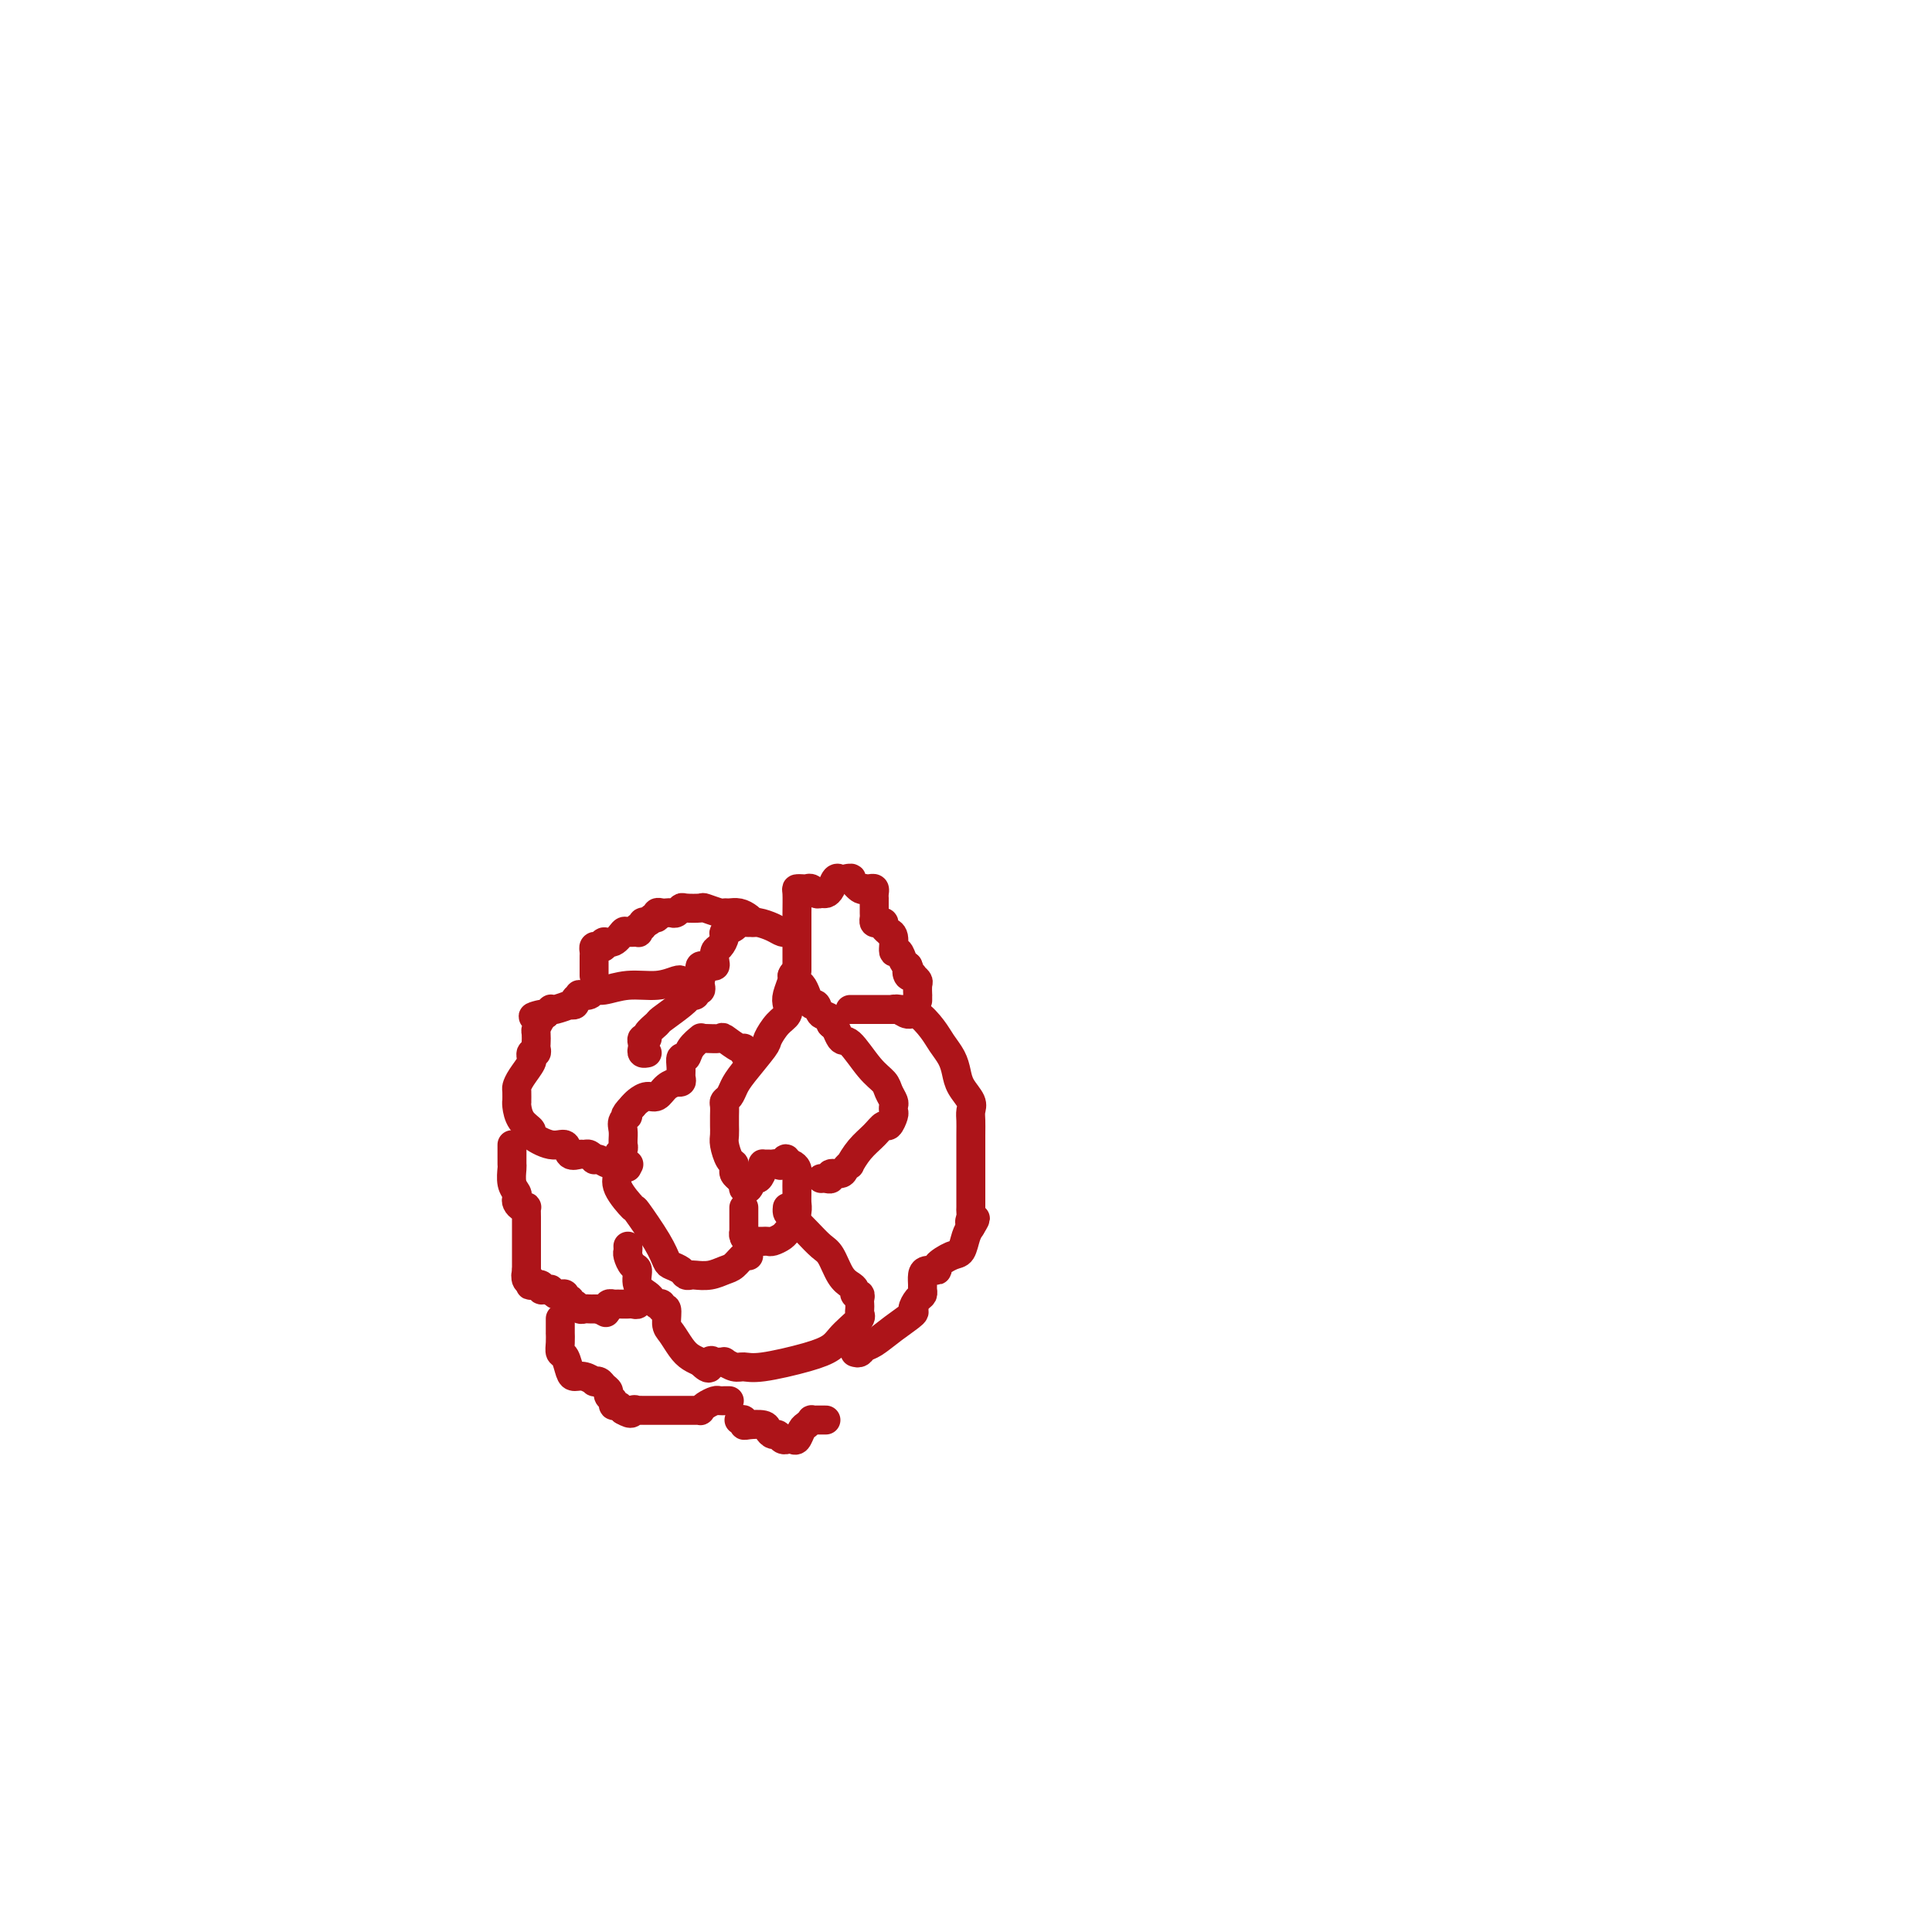 <svg viewBox='0 0 400 400' version='1.1' xmlns='http://www.w3.org/2000/svg' xmlns:xlink='http://www.w3.org/1999/xlink'><g fill='none' stroke='#AD1419' stroke-width='6' stroke-linecap='round' stroke-linejoin='round'><path d='M154,250c0.000,0.323 0.000,0.646 0,1c-0.000,0.354 -0.001,0.739 0,1c0.001,0.261 0.003,0.399 0,1c-0.003,0.601 -0.012,1.663 0,2c0.012,0.337 0.045,-0.053 0,0c-0.045,0.053 -0.167,0.550 0,1c0.167,0.450 0.622,0.852 1,1c0.378,0.148 0.678,0.040 1,0c0.322,-0.040 0.668,-0.014 1,0c0.332,0.014 0.652,0.014 1,0c0.348,-0.014 0.723,-0.043 1,0c0.277,0.043 0.456,0.160 1,0c0.544,-0.160 1.452,-0.595 2,-1c0.548,-0.405 0.735,-0.779 1,-1c0.265,-0.221 0.607,-0.289 1,-1c0.393,-0.711 0.838,-2.064 1,-3c0.162,-0.936 0.040,-1.456 0,-2c-0.040,-0.544 0.000,-1.113 0,-2c-0.000,-0.887 -0.041,-2.094 0,-3c0.041,-0.906 0.165,-1.513 0,-2c-0.165,-0.487 -0.619,-0.853 -1,-1c-0.381,-0.147 -0.691,-0.073 -1,0'/><path d='M163,241c-0.179,-2.166 -0.626,-0.580 -1,0c-0.374,0.580 -0.675,0.155 -1,0c-0.325,-0.155 -0.675,-0.040 -1,0c-0.325,0.040 -0.626,0.005 -1,0c-0.374,-0.005 -0.821,0.021 -1,0c-0.179,-0.021 -0.089,-0.089 0,0c0.089,0.089 0.178,0.335 0,1c-0.178,0.665 -0.622,1.748 -1,2c-0.378,0.252 -0.689,-0.328 -1,0c-0.311,0.328 -0.623,1.562 -1,2c-0.377,0.438 -0.819,0.079 -1,0c-0.181,-0.079 -0.100,0.123 0,0c0.100,-0.123 0.219,-0.572 0,-1c-0.219,-0.428 -0.777,-0.837 -1,-1c-0.223,-0.163 -0.112,-0.082 0,0'/><path d='M153,244c-0.417,-0.337 -0.833,-0.675 -1,-1c-0.167,-0.325 -0.083,-0.639 0,-1c0.083,-0.361 0.166,-0.769 0,-1c-0.166,-0.231 -0.580,-0.286 -1,-1c-0.420,-0.714 -0.845,-2.088 -1,-3c-0.155,-0.912 -0.041,-1.361 0,-2c0.041,-0.639 0.010,-1.467 0,-2c-0.010,-0.533 0.000,-0.772 0,-1c-0.000,-0.228 -0.011,-0.445 0,-1c0.011,-0.555 0.045,-1.448 0,-2c-0.045,-0.552 -0.169,-0.764 0,-1c0.169,-0.236 0.632,-0.495 1,-1c0.368,-0.505 0.640,-1.255 1,-2c0.360,-0.745 0.808,-1.484 2,-3c1.192,-1.516 3.129,-3.810 4,-5c0.871,-1.190 0.677,-1.276 1,-2c0.323,-0.724 1.162,-2.085 2,-3c0.838,-0.915 1.675,-1.384 2,-2c0.325,-0.616 0.140,-1.381 0,-2c-0.140,-0.619 -0.234,-1.094 0,-2c0.234,-0.906 0.795,-2.243 1,-3c0.205,-0.757 0.055,-0.935 0,-1c-0.055,-0.065 -0.016,-0.019 0,0c0.016,0.019 0.008,0.009 0,0'/><path d='M164,202c0.333,-1.049 0.667,0.330 1,1c0.333,0.670 0.666,0.632 1,1c0.334,0.368 0.670,1.142 1,2c0.330,0.858 0.655,1.800 1,2c0.345,0.200 0.710,-0.343 1,0c0.290,0.343 0.507,1.572 1,2c0.493,0.428 1.263,0.054 2,1c0.737,0.946 1.440,3.212 2,4c0.560,0.788 0.977,0.099 2,1c1.023,0.901 2.652,3.393 4,5c1.348,1.607 2.413,2.329 3,3c0.587,0.671 0.694,1.292 1,2c0.306,0.708 0.811,1.504 1,2c0.189,0.496 0.062,0.692 0,1c-0.062,0.308 -0.060,0.729 0,1c0.060,0.271 0.179,0.392 0,1c-0.179,0.608 -0.654,1.701 -1,2c-0.346,0.299 -0.561,-0.198 -1,0c-0.439,0.198 -1.102,1.089 -2,2c-0.898,0.911 -2.032,1.842 -3,3c-0.968,1.158 -1.770,2.544 -2,3c-0.230,0.456 0.111,-0.018 0,0c-0.111,0.018 -0.673,0.527 -1,1c-0.327,0.473 -0.417,0.911 -1,1c-0.583,0.089 -1.659,-0.172 -2,0c-0.341,0.172 0.053,0.778 0,1c-0.053,0.222 -0.553,0.060 -1,0c-0.447,-0.060 -0.842,-0.017 -1,0c-0.158,0.017 -0.079,0.009 0,0'/><path d='M155,218c-0.429,0.130 -0.858,0.259 -1,0c-0.142,-0.259 0.004,-0.907 0,-1c-0.004,-0.093 -0.159,0.368 -1,0c-0.841,-0.368 -2.367,-1.564 -3,-2c-0.633,-0.436 -0.373,-0.111 -1,0c-0.627,0.111 -2.143,0.010 -3,0c-0.857,-0.010 -1.057,0.073 -1,0c0.057,-0.073 0.369,-0.301 0,0c-0.369,0.301 -1.420,1.131 -2,2c-0.580,0.869 -0.690,1.778 -1,2c-0.310,0.222 -0.819,-0.242 -1,0c-0.181,0.242 -0.033,1.189 0,2c0.033,0.811 -0.050,1.487 0,2c0.050,0.513 0.232,0.863 0,1c-0.232,0.137 -0.877,0.060 -1,0c-0.123,-0.060 0.276,-0.104 0,0c-0.276,0.104 -1.226,0.357 -2,1c-0.774,0.643 -1.372,1.678 -2,2c-0.628,0.322 -1.284,-0.067 -2,0c-0.716,0.067 -1.490,0.591 -2,1c-0.510,0.409 -0.755,0.705 -1,1'/><path d='M131,229c-2.486,2.583 -1.202,2.041 -1,2c0.202,-0.041 -0.678,0.419 -1,1c-0.322,0.581 -0.085,1.283 0,2c0.085,0.717 0.019,1.448 0,2c-0.019,0.552 0.009,0.924 0,1c-0.009,0.076 -0.054,-0.146 0,0c0.054,0.146 0.208,0.659 0,1c-0.208,0.341 -0.776,0.509 -1,1c-0.224,0.491 -0.102,1.303 0,2c0.102,0.697 0.184,1.277 0,2c-0.184,0.723 -0.635,1.588 0,3c0.635,1.412 2.354,3.373 3,4c0.646,0.627 0.218,-0.078 1,1c0.782,1.078 2.773,3.939 4,6c1.227,2.061 1.691,3.323 2,4c0.309,0.677 0.462,0.770 1,1c0.538,0.230 1.459,0.599 2,1c0.541,0.401 0.701,0.836 1,1c0.299,0.164 0.737,0.056 1,0c0.263,-0.056 0.350,-0.061 1,0c0.650,0.061 1.863,0.188 3,0c1.137,-0.188 2.200,-0.691 3,-1c0.800,-0.309 1.338,-0.423 2,-1c0.662,-0.577 1.447,-1.617 2,-2c0.553,-0.383 0.872,-0.109 1,0c0.128,0.109 0.064,0.055 0,0'/><path d='M130,258c0.021,0.367 0.042,0.735 0,1c-0.042,0.265 -0.148,0.428 0,1c0.148,0.572 0.550,1.554 1,2c0.450,0.446 0.948,0.358 1,1c0.052,0.642 -0.341,2.015 0,3c0.341,0.985 1.416,1.583 2,2c0.584,0.417 0.677,0.652 1,1c0.323,0.348 0.875,0.809 1,1c0.125,0.191 -0.177,0.114 0,0c0.177,-0.114 0.834,-0.264 1,0c0.166,0.264 -0.160,0.942 0,1c0.160,0.058 0.805,-0.503 1,0c0.195,0.503 -0.059,2.072 0,3c0.059,0.928 0.433,1.216 1,2c0.567,0.784 1.327,2.066 2,3c0.673,0.934 1.258,1.521 2,2c0.742,0.479 1.641,0.851 2,1c0.359,0.149 0.180,0.074 0,0'/><path d='M145,282c2.415,2.475 1.952,0.662 2,0c0.048,-0.662 0.607,-0.174 1,0c0.393,0.174 0.619,0.032 1,0c0.381,-0.032 0.918,0.046 1,0c0.082,-0.046 -0.292,-0.214 0,0c0.292,0.214 1.251,0.812 2,1c0.749,0.188 1.289,-0.033 2,0c0.711,0.033 1.594,0.318 4,0c2.406,-0.318 6.337,-1.241 9,-2c2.663,-0.759 4.058,-1.355 5,-2c0.942,-0.645 1.429,-1.339 2,-2c0.571,-0.661 1.225,-1.291 2,-2c0.775,-0.709 1.672,-1.499 2,-2c0.328,-0.501 0.089,-0.713 0,-1c-0.089,-0.287 -0.028,-0.651 0,-1c0.028,-0.349 0.022,-0.685 0,-1c-0.022,-0.315 -0.061,-0.609 0,-1c0.061,-0.391 0.221,-0.879 0,-1c-0.221,-0.121 -0.822,0.126 -1,0c-0.178,-0.126 0.066,-0.624 0,-1c-0.066,-0.376 -0.443,-0.631 -1,-1c-0.557,-0.369 -1.294,-0.852 -2,-2c-0.706,-1.148 -1.380,-2.962 -2,-4c-0.620,-1.038 -1.185,-1.301 -2,-2c-0.815,-0.699 -1.879,-1.834 -3,-3c-1.121,-1.166 -2.301,-2.364 -3,-3c-0.699,-0.636 -0.919,-0.710 -1,-1c-0.081,-0.290 -0.023,-0.797 0,-1c0.023,-0.203 0.012,-0.101 0,0'/><path d='M177,280c0.346,0.101 0.693,0.202 1,0c0.307,-0.202 0.575,-0.707 1,-1c0.425,-0.293 1.006,-0.372 2,-1c0.994,-0.628 2.400,-1.803 4,-3c1.600,-1.197 3.395,-2.415 4,-3c0.605,-0.585 0.018,-0.537 0,-1c-0.018,-0.463 0.531,-1.437 1,-2c0.469,-0.563 0.859,-0.715 1,-1c0.141,-0.285 0.032,-0.703 0,-1c-0.032,-0.297 0.013,-0.474 0,-1c-0.013,-0.526 -0.085,-1.402 0,-2c0.085,-0.598 0.327,-0.918 1,-1c0.673,-0.082 1.777,0.073 2,0c0.223,-0.073 -0.435,-0.376 0,-1c0.435,-0.624 1.962,-1.569 3,-2c1.038,-0.431 1.587,-0.347 2,-1c0.413,-0.653 0.689,-2.044 1,-3c0.311,-0.956 0.655,-1.478 1,-2'/><path d='M201,254c1.856,-2.963 0.497,-1.371 0,-1c-0.497,0.371 -0.133,-0.478 0,-1c0.133,-0.522 0.036,-0.717 0,-1c-0.036,-0.283 -0.010,-0.652 0,-1c0.010,-0.348 0.003,-0.673 0,-2c-0.003,-1.327 -0.001,-3.654 0,-5c0.001,-1.346 0.002,-1.711 0,-3c-0.002,-1.289 -0.007,-3.503 0,-5c0.007,-1.497 0.027,-2.277 0,-3c-0.027,-0.723 -0.100,-1.390 0,-2c0.100,-0.610 0.374,-1.164 0,-2c-0.374,-0.836 -1.398,-1.955 -2,-3c-0.602,-1.045 -0.784,-2.015 -1,-3c-0.216,-0.985 -0.466,-1.986 -1,-3c-0.534,-1.014 -1.351,-2.041 -2,-3c-0.649,-0.959 -1.130,-1.851 -2,-3c-0.870,-1.149 -2.128,-2.557 -3,-3c-0.872,-0.443 -1.357,0.077 -2,0c-0.643,-0.077 -1.442,-0.752 -2,-1c-0.558,-0.248 -0.874,-0.071 -1,0c-0.126,0.071 -0.063,0.035 0,0'/><path d='M172,212c0.000,0.000 0.100,0.100 0.1,0.1'/><path d='M172,212c0.000,0.000 0.100,0.100 0.1,0.1'/><path d='M188,209c-0.335,0.000 -0.670,0.000 -1,0c-0.330,0.000 -0.656,0.000 -1,0c-0.344,-0.000 -0.707,0.000 -1,0c-0.293,0.000 -0.516,0.000 -1,0c-0.484,0.000 -1.230,-0.000 -2,0c-0.770,0.000 -1.566,0.000 -2,0c-0.434,0.000 -0.508,0.000 -1,0c-0.492,0.000 -1.402,0.000 -2,0c-0.598,0.000 -0.885,0.000 -1,0c-0.115,0.000 -0.057,0.000 0,0'/><path d='M165,201c-0.000,-0.344 -0.000,-0.688 0,-1c0.000,-0.312 0.000,-0.591 0,-1c-0.000,-0.409 -0.001,-0.947 0,-2c0.001,-1.053 0.003,-2.622 0,-4c-0.003,-1.378 -0.012,-2.565 0,-4c0.012,-1.435 0.045,-3.118 0,-4c-0.045,-0.882 -0.167,-0.965 0,-1c0.167,-0.035 0.622,-0.024 1,0c0.378,0.024 0.679,0.059 1,0c0.321,-0.059 0.663,-0.214 1,0c0.337,0.214 0.668,0.796 1,1c0.332,0.204 0.666,0.030 1,0c0.334,-0.030 0.667,0.083 1,0c0.333,-0.083 0.667,-0.362 1,-1c0.333,-0.638 0.667,-1.633 1,-2c0.333,-0.367 0.667,-0.105 1,0c0.333,0.105 0.667,0.052 1,0'/><path d='M175,182c1.801,-0.432 1.305,-0.011 1,0c-0.305,0.011 -0.419,-0.389 0,0c0.419,0.389 1.370,1.568 2,2c0.630,0.432 0.939,0.119 1,0c0.061,-0.119 -0.127,-0.042 0,0c0.127,0.042 0.570,0.049 1,0c0.430,-0.049 0.847,-0.155 1,0c0.153,0.155 0.041,0.570 0,1c-0.041,0.430 -0.011,0.874 0,1c0.011,0.126 0.002,-0.068 0,0c-0.002,0.068 0.002,0.397 0,1c-0.002,0.603 -0.011,1.481 0,2c0.011,0.519 0.040,0.678 0,1c-0.040,0.322 -0.150,0.808 0,1c0.150,0.192 0.561,0.090 1,0c0.439,-0.090 0.906,-0.167 1,0c0.094,0.167 -0.186,0.578 0,1c0.186,0.422 0.837,0.854 1,1c0.163,0.146 -0.164,0.007 0,0c0.164,-0.007 0.817,0.117 1,1c0.183,0.883 -0.106,2.525 0,3c0.106,0.475 0.605,-0.218 1,0c0.395,0.218 0.684,1.348 1,2c0.316,0.652 0.658,0.826 1,1'/><path d='M188,200c1.100,2.642 0.351,1.247 0,1c-0.351,-0.247 -0.304,0.653 0,1c0.304,0.347 0.866,0.139 1,0c0.134,-0.139 -0.160,-0.210 0,0c0.160,0.210 0.775,0.701 1,1c0.225,0.299 0.060,0.406 0,1c-0.060,0.594 -0.016,1.675 0,2c0.016,0.325 0.004,-0.105 0,0c-0.004,0.105 -0.001,0.744 0,1c0.001,0.256 0.001,0.128 0,0'/><path d='M164,193c-0.442,0.006 -0.885,0.012 -1,0c-0.115,-0.012 0.097,-0.041 0,0c-0.097,0.041 -0.502,0.154 -1,0c-0.498,-0.154 -1.088,-0.574 -2,-1c-0.912,-0.426 -2.147,-0.857 -3,-1c-0.853,-0.143 -1.324,0.002 -2,0c-0.676,-0.002 -1.557,-0.151 -2,0c-0.443,0.151 -0.448,0.603 -1,1c-0.552,0.397 -1.651,0.740 -2,1c-0.349,0.260 0.051,0.438 0,1c-0.051,0.562 -0.553,1.510 -1,2c-0.447,0.490 -0.841,0.524 -1,1c-0.159,0.476 -0.085,1.395 0,2c0.085,0.605 0.180,0.897 0,1c-0.180,0.103 -0.636,0.017 -1,0c-0.364,-0.017 -0.636,0.034 -1,0c-0.364,-0.034 -0.818,-0.153 -1,0c-0.182,0.153 -0.091,0.576 0,1'/><path d='M145,201c-1.239,1.724 -0.336,1.035 0,1c0.336,-0.035 0.105,0.583 0,1c-0.105,0.417 -0.085,0.634 0,1c0.085,0.366 0.234,0.881 0,1c-0.234,0.119 -0.851,-0.160 -1,0c-0.149,0.160 0.170,0.757 0,1c-0.170,0.243 -0.828,0.130 -1,0c-0.172,-0.130 0.142,-0.277 0,0c-0.142,0.277 -0.741,0.978 -2,2c-1.259,1.022 -3.178,2.364 -4,3c-0.822,0.636 -0.546,0.566 -1,1c-0.454,0.434 -1.638,1.373 -2,2c-0.362,0.627 0.098,0.942 0,1c-0.098,0.058 -0.755,-0.142 -1,0c-0.245,0.142 -0.080,0.627 0,1c0.080,0.373 0.073,0.636 0,1c-0.073,0.364 -0.212,0.829 0,1c0.212,0.171 0.775,0.049 1,0c0.225,-0.049 0.113,-0.024 0,0'/><path d='M141,203c-0.115,-0.122 -0.230,-0.244 -1,0c-0.770,0.244 -2.194,0.854 -4,1c-1.806,0.146 -3.994,-0.171 -6,0c-2.006,0.171 -3.829,0.830 -5,1c-1.171,0.170 -1.691,-0.148 -2,0c-0.309,0.148 -0.407,0.761 -1,1c-0.593,0.239 -1.680,0.103 -2,0c-0.320,-0.103 0.127,-0.172 0,0c-0.127,0.172 -0.829,0.586 -1,1c-0.171,0.414 0.189,0.829 0,1c-0.189,0.171 -0.925,0.098 -1,0c-0.075,-0.098 0.513,-0.220 0,0c-0.513,0.220 -2.127,0.780 -3,1c-0.873,0.220 -1.004,0.098 -1,0c0.004,-0.098 0.144,-0.171 0,0c-0.144,0.171 -0.572,0.585 -1,1'/><path d='M113,210c-4.574,1.052 -2.010,0.184 -1,0c1.010,-0.184 0.467,0.318 0,1c-0.467,0.682 -0.856,1.546 -1,2c-0.144,0.454 -0.042,0.499 0,1c0.042,0.501 0.026,1.459 0,2c-0.026,0.541 -0.060,0.667 0,1c0.060,0.333 0.214,0.875 0,1c-0.214,0.125 -0.796,-0.167 -1,0c-0.204,0.167 -0.030,0.794 0,1c0.030,0.206 -0.083,-0.010 0,0c0.083,0.010 0.362,0.245 0,1c-0.362,0.755 -1.365,2.030 -2,3c-0.635,0.970 -0.903,1.634 -1,2c-0.097,0.366 -0.025,0.433 0,1c0.025,0.567 0.001,1.633 0,2c-0.001,0.367 0.021,0.033 0,0c-0.021,-0.033 -0.084,0.234 0,1c0.084,0.766 0.317,2.032 1,3c0.683,0.968 1.817,1.640 2,2c0.183,0.360 -0.585,0.408 0,1c0.585,0.592 2.524,1.728 4,2c1.476,0.272 2.489,-0.320 3,0c0.511,0.320 0.519,1.554 1,2c0.481,0.446 1.435,0.106 2,0c0.565,-0.106 0.742,0.023 1,0c0.258,-0.023 0.597,-0.199 1,0c0.403,0.199 0.870,0.771 1,1c0.130,0.229 -0.079,0.113 0,0c0.079,-0.113 0.444,-0.223 1,0c0.556,0.223 1.302,0.778 2,1c0.698,0.222 1.349,0.111 2,0'/><path d='M128,241c3.262,1.393 1.417,0.375 1,0c-0.417,-0.375 0.595,-0.107 1,0c0.405,0.107 0.202,0.054 0,0'/><path d='M106,237c-0.001,0.367 -0.001,0.735 0,1c0.001,0.265 0.004,0.428 0,1c-0.004,0.572 -0.015,1.554 0,2c0.015,0.446 0.056,0.357 0,1c-0.056,0.643 -0.208,2.018 0,3c0.208,0.982 0.778,1.570 1,2c0.222,0.430 0.098,0.703 0,1c-0.098,0.297 -0.170,0.619 0,1c0.170,0.381 0.581,0.820 1,1c0.419,0.180 0.844,0.101 1,0c0.156,-0.101 0.042,-0.223 0,0c-0.042,0.223 -0.011,0.792 0,2c0.011,1.208 0.003,3.056 0,4c-0.003,0.944 -0.001,0.985 0,2c0.001,1.015 0.000,3.004 0,4c-0.000,0.996 -0.000,0.998 0,1'/><path d='M109,263c0.480,4.184 0.179,1.643 0,1c-0.179,-0.643 -0.236,0.611 0,1c0.236,0.389 0.766,-0.088 1,0c0.234,0.088 0.170,0.742 0,1c-0.170,0.258 -0.448,0.122 0,0c0.448,-0.122 1.622,-0.230 2,0c0.378,0.230 -0.039,0.797 0,1c0.039,0.203 0.535,0.041 1,0c0.465,-0.041 0.899,0.041 1,0c0.101,-0.041 -0.132,-0.203 0,0c0.132,0.203 0.628,0.771 1,1c0.372,0.229 0.621,0.118 1,0c0.379,-0.118 0.889,-0.243 1,0c0.111,0.243 -0.178,0.853 0,1c0.178,0.147 0.821,-0.171 1,0c0.179,0.171 -0.107,0.830 0,1c0.107,0.170 0.607,-0.151 1,0c0.393,0.151 0.679,0.772 1,1c0.321,0.228 0.677,0.061 1,0c0.323,-0.061 0.612,-0.016 1,0c0.388,0.016 0.874,0.004 1,0c0.126,-0.004 -0.107,-0.001 0,0c0.107,0.001 0.553,0.001 1,0'/><path d='M124,271c2.500,1.333 1.250,0.667 0,0'/><path d='M124,271c0.300,-0.030 0.600,-0.061 1,0c0.400,0.061 0.898,0.212 1,0c0.102,-0.212 -0.194,-0.789 0,-1c0.194,-0.211 0.878,-0.057 1,0c0.122,0.057 -0.317,0.016 0,0c0.317,-0.016 1.391,-0.008 2,0c0.609,0.008 0.752,0.016 1,0c0.248,-0.016 0.602,-0.057 1,0c0.398,0.057 0.839,0.211 1,0c0.161,-0.211 0.043,-0.788 0,-1c-0.043,-0.212 -0.012,-0.061 0,0c0.012,0.061 0.006,0.030 0,0'/><path d='M116,273c-0.000,0.184 -0.001,0.368 0,1c0.001,0.632 0.003,1.711 0,2c-0.003,0.289 -0.012,-0.214 0,0c0.012,0.214 0.044,1.143 0,2c-0.044,0.857 -0.164,1.640 0,2c0.164,0.360 0.612,0.296 1,1c0.388,0.704 0.716,2.175 1,3c0.284,0.825 0.524,1.005 1,1c0.476,-0.005 1.188,-0.194 2,0c0.812,0.194 1.724,0.773 2,1c0.276,0.227 -0.085,0.102 0,0c0.085,-0.102 0.615,-0.182 1,0c0.385,0.182 0.624,0.627 1,1c0.376,0.373 0.888,0.674 1,1c0.112,0.326 -0.177,0.679 0,1c0.177,0.321 0.821,0.612 1,1c0.179,0.388 -0.106,0.874 0,1c0.106,0.126 0.602,-0.107 1,0c0.398,0.107 0.699,0.553 1,1'/><path d='M129,292c2.091,1.238 1.817,0.332 2,0c0.183,-0.332 0.822,-0.089 1,0c0.178,0.089 -0.106,0.024 0,0c0.106,-0.024 0.601,-0.006 1,0c0.399,0.006 0.702,0.002 1,0c0.298,-0.002 0.589,-0.000 1,0c0.411,0.000 0.940,0.000 1,0c0.060,-0.000 -0.349,-0.000 0,0c0.349,0.000 1.455,-0.000 2,0c0.545,0.000 0.527,0.000 1,0c0.473,-0.000 1.437,-0.000 2,0c0.563,0.000 0.725,0.001 1,0c0.275,-0.001 0.664,-0.003 1,0c0.336,0.003 0.619,0.011 1,0c0.381,-0.011 0.861,-0.041 1,0c0.139,0.041 -0.064,0.155 0,0c0.064,-0.155 0.394,-0.577 1,-1c0.606,-0.423 1.486,-0.845 2,-1c0.514,-0.155 0.660,-0.041 1,0c0.340,0.041 0.875,0.011 1,0c0.125,-0.011 -0.159,-0.003 0,0c0.159,0.003 0.760,0.001 1,0c0.240,-0.001 0.120,-0.000 0,0'/><path d='M123,202c-0.000,-0.220 -0.001,-0.441 0,-1c0.001,-0.559 0.003,-1.457 0,-2c-0.003,-0.543 -0.011,-0.733 0,-1c0.011,-0.267 0.040,-0.612 0,-1c-0.040,-0.388 -0.149,-0.820 0,-1c0.149,-0.180 0.555,-0.108 1,0c0.445,0.108 0.930,0.253 1,0c0.070,-0.253 -0.275,-0.905 0,-1c0.275,-0.095 1.170,0.368 2,0c0.830,-0.368 1.594,-1.567 2,-2c0.406,-0.433 0.452,-0.101 1,0c0.548,0.101 1.596,-0.029 2,0c0.404,0.029 0.163,0.218 0,0c-0.163,-0.218 -0.250,-0.842 0,-1c0.250,-0.158 0.837,0.150 1,0c0.163,-0.150 -0.096,-0.757 0,-1c0.096,-0.243 0.548,-0.121 1,0'/><path d='M134,191c1.864,-1.016 1.024,-1.057 1,-1c-0.024,0.057 0.767,0.211 1,0c0.233,-0.211 -0.092,-0.788 0,-1c0.092,-0.212 0.603,-0.061 1,0c0.397,0.061 0.682,0.030 1,0c0.318,-0.030 0.671,-0.060 1,0c0.329,0.060 0.635,0.211 1,0c0.365,-0.211 0.788,-0.785 1,-1c0.212,-0.215 0.214,-0.072 1,0c0.786,0.072 2.356,0.072 3,0c0.644,-0.072 0.360,-0.216 1,0c0.640,0.216 2.202,0.793 3,1c0.798,0.207 0.830,0.045 1,0c0.170,-0.045 0.476,0.027 1,0c0.524,-0.027 1.264,-0.151 2,0c0.736,0.151 1.467,0.579 2,1c0.533,0.421 0.866,0.835 1,1c0.134,0.165 0.067,0.083 0,0'/><path d='M153,294c0.430,-0.112 0.861,-0.223 1,0c0.139,0.223 -0.012,0.782 0,1c0.012,0.218 0.188,0.096 1,0c0.812,-0.096 2.259,-0.166 3,0c0.741,0.166 0.777,0.566 1,1c0.223,0.434 0.633,0.901 1,1c0.367,0.099 0.690,-0.170 1,0c0.310,0.170 0.608,0.779 1,1c0.392,0.221 0.879,0.052 1,0c0.121,-0.052 -0.122,0.011 0,0c0.122,-0.011 0.611,-0.098 1,0c0.389,0.098 0.678,0.380 1,0c0.322,-0.380 0.678,-1.422 1,-2c0.322,-0.578 0.611,-0.691 1,-1c0.389,-0.309 0.878,-0.815 1,-1c0.122,-0.185 -0.122,-0.050 0,0c0.122,0.050 0.610,0.013 1,0c0.390,-0.013 0.683,-0.004 1,0c0.317,0.004 0.659,0.002 1,0'/></g>
</svg>